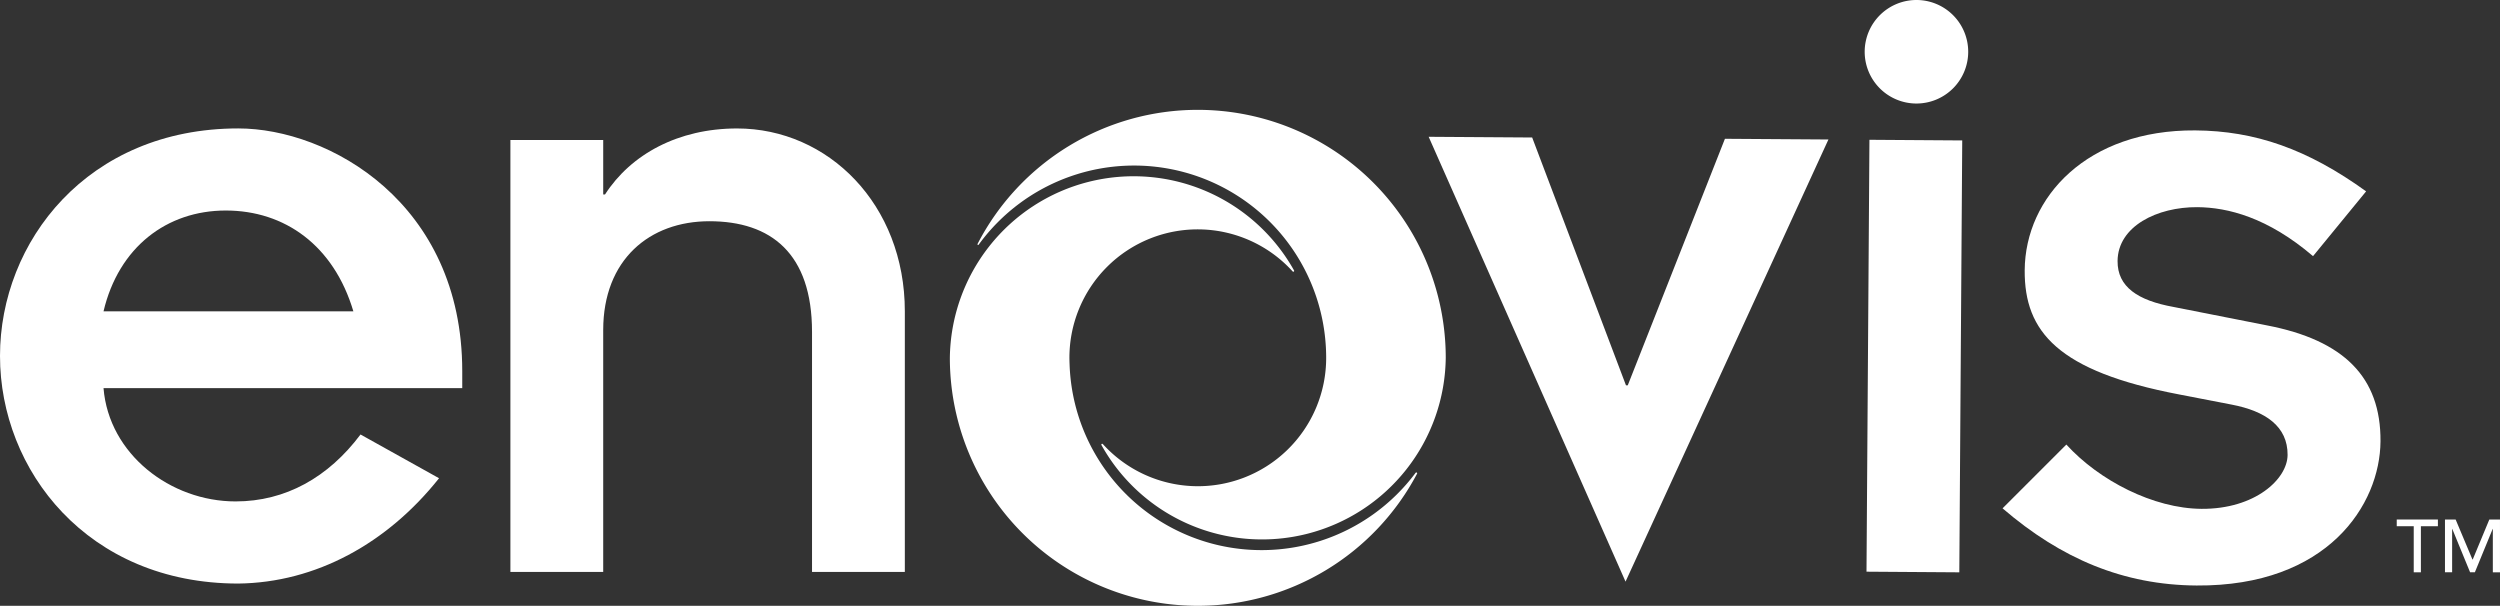 <?xml version="1.0" encoding="UTF-8"?>
<svg xmlns="http://www.w3.org/2000/svg" viewBox="0 0 386.901 93.755">
  <rect x="0" y="0" width="386.901" height="93.755" fill="#333333" stroke="none"/>
  <defs>
    <style>.cls-1{fill:#fff;}</style>
  </defs>
  <g id="Capa_2" data-name="Capa 2">
    <g id="Layer_1" data-name="Layer 1">
      <path class="cls-1" d="M67.947,74.012c-8.01,10.081-19.059,16.157-31.073,16.3C13.534,90.307,0,72.768,0,55.091S13.534,19.875,36.874,19.875c13.948,0,34.664,11.463,34.664,37.564v2.625H16.02C16.849,70.283,26.378,77.6,36.459,77.6c7.734,0,14.363-3.729,19.335-10.359ZM54.689,48.186C51.651,37.967,44.055,32.58,34.94,32.58S18.368,38.243,16.02,48.186Z"></path>
      <path class="cls-1" d="M78.99,21.671H93.353V30.1h.276c4-6.215,11.325-10.22,20.439-10.22,14.087,0,25.964,11.739,25.964,28.311V88.512H125.669V51.363c0-12.153-6.353-17.125-15.882-17.125-9.253,0-16.434,5.938-16.434,16.849V88.512H78.99Z"></path>
      <path class="cls-1" d="M221.1,21.17l16.019.109,14.517,38.354.276,0,15.038-38.154,16.019.108-31.4,68.426Z"></path>
      <path class="cls-1" d="M296.642,0a8.011,8.011,0,1,1-8.063,7.956A8.017,8.017,0,0,1,296.642,0Zm-7.327,21.634,14.361.1-.453,66.84-14.363-.1Z"></path>
      <path class="cls-1" d="M319.789,68.8c5.071,5.56,13.466,9.9,20.924,9.949C349,78.8,354,74.14,354.028,70.411c.03-4.419-3.406-6.791-8.648-7.793l-8.137-1.574c-18.759-3.58-23.965-9.693-23.9-19.222.077-11.323,9.677-21.755,26.388-21.641,9.251.063,17.382,2.881,26.451,9.433l-8.215,10.027c-7-5.986-13.208-7.549-17.9-7.58-6.216-.043-12.313,2.955-12.35,8.341-.027,4,3.136,6.1,8.653,7.1l14.481,2.858c11.862,2.291,17.624,7.992,17.557,17.936-.067,9.806-8.164,22.456-28.463,22.318-11.325-.077-20.966-4.147-30.027-11.943Z"></path>
      <path class="cls-1" d="M185.371,17a38.359,38.359,0,0,0-34.083,20.748.105.105,0,0,0,.181.107,29.731,29.731,0,0,1,53.617,14.508,29.985,29.985,0,0,1,.153,3.015,19.851,19.851,0,0,1-34.563,13.345.133.133,0,0,0-.215.154,28.438,28.438,0,0,0,53.284-13.5A38.374,38.374,0,0,0,185.371,17Z"></path>
      <path class="cls-1" d="M185.371,93.755A38.367,38.367,0,0,0,219.3,73.32a.133.133,0,0,0-.224-.144A29.729,29.729,0,0,1,165.529,56.4v-.027c-.01-.214-.017-.424-.021-.632a19.848,19.848,0,0,1,34.544-13.732.133.133,0,0,0,.215-.154A28.438,28.438,0,0,0,147,55.376,38.374,38.374,0,0,0,185.371,93.755Z"></path>
      <path class="cls-1" d="M373.55,81.438h-2.63V80.4h6.37v1.04h-2.632v7.131H373.55Z"></path>
      <path class="cls-1" d="M378.385,80.4h1.65l2.6,6.186h.046L385.25,80.4H386.9v8.171h-1.108V81.852h-.023l-2.757,6.717h-.739l-2.759-6.717h-.022v6.717h-1.108Z"></path>
    </g>
  </g>
</svg>
